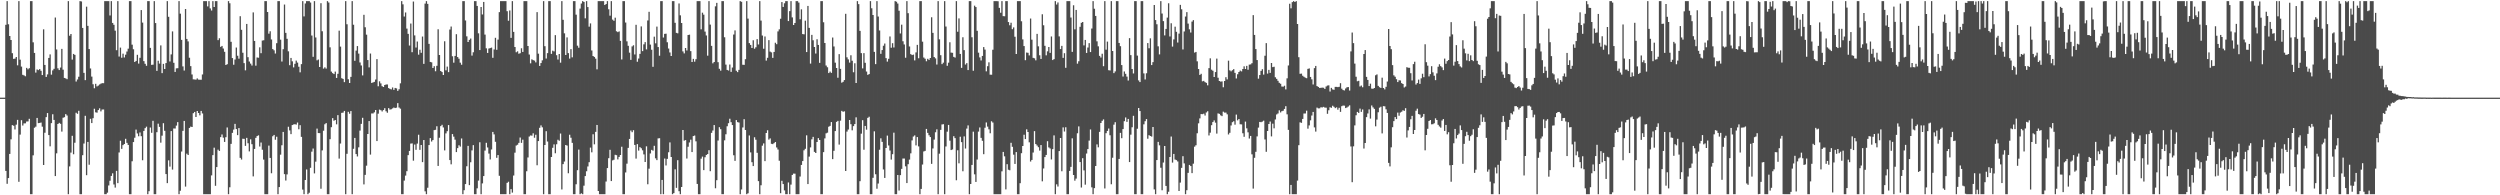 <svg xmlns="http://www.w3.org/2000/svg" width="1920" height="150"><path d="M0 75.000h1v1.000H0zM1 75.000h1v1.000H1zM2 75.000h1v1.000H2zM3 75.000h1v1.000H3zM4 19.027h1v112.271H4zM5 0.863h1v140.317H5zM6 18.650h1v118.084H6zM7 27.633h1v90.589H7zM8 30.744h1v76.259H8zM9 40.845h1v55.273H9zM10 45.199h1v51.341H10zM11 45.003h1v54.434H11zM12 43.773h1v51.953H12zM13 50.166h1v41.900H13zM14 0.863h1v138.746H14zM15 45.839h1v57.525H15zM16 51.159h1v41.157H16zM17 57.424h1v38.981H17zM18 57.926h1v36.830H18zM19 58.590h1v36.112H19zM20 52.114h1v41.234H20zM21 53.266h1v39.994H21zM22 52.400h1v38.825H22zM23 0.863h1v148.275H23zM24 0.863h1v148.275H24zM25 32.518h1v86.762H25zM26 40.676h1v57.421H26zM27 55.739h1v41.528H27zM28 53.361h1v37.200H28zM29 53.839h1v40.752H29zM30 53.042h1v41.350H30zM31 54.369h1v39.724H31zM32 57.674h1v39.582H32zM33 22.520h1v104.179H33zM34 49.873h1v52.074H34zM35 59.071h1v30.910H35zM36 57.119h1v29.723H36zM37 44.478h1v59.264H37zM38 41.783h1v70.579H38zM39 57.367h1v37.215H39zM40 54.068h1v33.709H40zM41 52.816h1v39.299H41zM42 13.486h1v121.738H42zM43 38.000h1v79.752H43zM44 52.462h1v42.774H44zM45 53.796h1v40.544H45zM46 51.857h1v43.232H46zM47 37.537h1v63.526H47zM48 53.517h1v36.909H48zM49 59.828h1v30.171H49zM50 60.203h1v27.451H50zM51 60.821h1v27.887H51zM52 0.863h1v148.275H52zM53 27.463h1v100.314H53zM54 26.137h1v91.063H54zM55 45.757h1v58.529H55zM56 41.402h1v77.049H56zM57 42.161h1v67.453H57zM58 62.626h1v23.967H58zM59 61.030h1v26.376H59zM60 58.957h1v26.126H60zM61 0.863h1v148.275H61zM62 1.144h1v147.987H62zM63 21.439h1v97.764H63zM64 55.979h1v54.275H64zM65 61.530h1v27.399H65zM66 5.144h1v129.406H66zM67 19.873h1v89.144H67zM68 37.671h1v88.855H68zM69 52.584h1v38.649H69zM70 58.834h1v35.660H70zM71 64.698h1v26.089H71zM72 67.796h1v15.724H72zM73 64.336h1v21.928H73zM74 66.357h1v20.178H74zM75 65.725h1v18.800H75zM76 64.893h1v18.295H76zM77 64.272h1v21.273H77zM78 63.866h1v20.256H78zM79 63.908h1v20.155H79zM80 0.863h1v148.275H80zM81 0.863h1v148.275H81zM82 0.863h1v147.095H82zM83 0.863h1v141.552H83zM84 11.856h1v126.972H84zM85 0.863h1v134.271H85zM86 17.619h1v115.485H86zM87 19.045h1v122.609H87zM88 23.549h1v120.525H88zM89 38.530h1v92.690H89zM90 0.863h1v139.776H90zM91 43.414h1v73.694H91zM92 36.547h1v71.533H92zM93 44.353h1v70.001H93zM94 41.214h1v70.242H94zM95 44.139h1v66.453H95zM96 42.002h1v64.575H96zM97 39.553h1v70.171H97zM98 37.375h1v73.912H98zM99 0.863h1v148.275H99zM100 0.863h1v148.275H100zM101 34.311h1v89.523H101zM102 37.820h1v71.283H102zM103 47.639h1v58.157H103zM104 46.808h1v52.700H104zM105 42.081h1v60.420H105zM106 48.845h1v55.816H106zM107 44.399h1v57.337H107zM108 7.729h1v96.893H108zM109 17.335h1v105.737H109zM110 46.925h1v53.654H110zM111 49.004h1v49.382H111zM112 50.532h1v46.751H112zM113 0.863h1v148.275H113zM114 0.863h1v145.996H114zM115 36.782h1v61.175H115zM116 49.827h1v52.151H116zM117 49.679h1v43.076H117zM118 0.863h1v148.275H118zM119 17.714h1v131.424H119zM120 54.446h1v47.096H120zM121 46.628h1v48.324H121zM122 48.851h1v48.562H122zM123 34.850h1v74.728H123zM124 56.165h1v48.027H124zM125 49.038h1v45.578H125zM126 52.984h1v47.491H126zM127 48.447h1v85.213H127zM128 0.863h1v139.798H128zM129 12.924h1v110.236H129zM130 47.194h1v80.745H130zM131 41.788h1v58.897H131zM132 24.114h1v106.125H132zM133 48.238h1v50.410H133zM134 55.248h1v43.444H134zM135 52.487h1v43.978H135zM136 52.374h1v41.436H136zM137 0.863h1v148.275H137zM138 10.515h1v135.955H138zM139 30.600h1v85.772H139zM140 51.007h1v49.522H140zM141 54.167h1v38.710H141zM142 6.911h1v136.396H142zM143 29.916h1v88.119H143zM144 31.813h1v87.236H144zM145 44.326h1v53.936H145zM146 50.795h1v46.412H146zM147 57.168h1v40.353H147zM148 60.914h1v26.010H148zM149 61.005h1v24.978H149zM150 61.192h1v28.685H150zM151 60.186h1v25.064H151zM152 61.129h1v25.669H152zM153 61.235h1v27.336H153zM154 61.245h1v23.934H154zM155 57.212h1v29.916H155zM156 0.863h1v148.275H156zM157 0.863h1v148.275H157zM158 0.863h1v148.275H158zM159 4.910h1v144.227H159zM160 0.863h1v148.275H160zM161 6.471h1v142.666H161zM162 8.089h1v126.613H162zM163 0.863h1v118.295H163zM164 5.389h1v108.041H164zM165 0.863h1v141.834H165zM166 0.863h1v127.452H166zM167 30.804h1v84.122H167zM168 29.405h1v86.514H168zM169 35.988h1v69.345H169zM170 35.258h1v68.003H170zM171 37.253h1v68.460H171zM172 39.786h1v69.244H172zM173 49.915h1v55.462H173zM174 49.316h1v48.555H174zM175 0.863h1v148.275H175zM176 2.498h1v141.343H176zM177 32.122h1v78.356H177zM178 44.614h1v57.432H178zM179 49.692h1v49.840H179zM180 45.696h1v49.443H180zM181 36.526h1v62.574H181zM182 42.828h1v60.938H182zM183 45.067h1v53.265H183zM184 12.423h1v108.796H184zM185 22.906h1v99.622H185zM186 40.477h1v66.059H186zM187 48.499h1v58.155H187zM188 53.997h1v58.052H188zM189 18.397h1v87.495H189zM190 43.951h1v66.059H190zM191 47.253h1v69.008H191zM192 48.823h1v58.177H192zM193 50.350h1v60.380H193zM194 9.508h1v125.989H194zM195 31.439h1v82.919H195zM196 50.409h1v55.479H196zM197 44.124h1v60.392H197zM198 44.353h1v59.579H198zM199 36.332h1v76.230H199zM200 40.881h1v68.610H200zM201 31.113h1v83.866H201zM202 30.926h1v91.628H202zM203 0.863h1v148.275H203zM204 0.863h1v148.275H204zM205 9.206h1v139.931H205zM206 25.848h1v85.956H206zM207 24.034h1v97.283H207zM208 30.331h1v102.727H208zM209 37.702h1v66.966H209zM210 38.655h1v64.956H210zM211 41.132h1v66.179H211zM212 33.202h1v71.820H212zM213 0.863h1v148.275H213zM214 0.863h1v142.785H214zM215 30.455h1v88.307H215zM216 47.268h1v64.312H216zM217 37.761h1v63.575H217zM218 3.466h1v130.260H218zM219 25.224h1v113.422H219zM220 29.784h1v104.143H220zM221 39.419h1v57.914H221zM222 50.068h1v50.093H222zM223 44.513h1v58.519H223zM224 47.092h1v48.944H224zM225 51.747h1v43.866H225zM226 48.988h1v46.398H226zM227 46.527h1v49.153H227zM228 48.096h1v46.023H228zM229 51.265h1v48.033H229zM230 55.556h1v40.579H230zM231 49.248h1v55.885H231zM232 0.863h1v144.757H232zM233 12.610h1v136.528H233zM234 2.683h1v135.567H234zM235 0.863h1v129.289H235zM236 0.863h1v148.275H236zM237 0.863h1v147.157H237zM238 1.969h1v126.926H238zM239 27.282h1v89.220H239zM240 43.613h1v70.447H240zM241 0.863h1v132.315H241zM242 28.769h1v95.368H242zM243 46.315h1v52.458H243zM244 45.695h1v56.487H244zM245 51.473h1v50.756H245zM246 2.443h1v142.507H246zM247 23.995h1v91.499H247zM248 52.706h1v47.709H248zM249 51.701h1v43.711H249zM250 52.706h1v41.834H250zM251 0.863h1v148.275H251zM252 1.920h1v147.217H252zM253 36.365h1v70.554H253zM254 54.986h1v42.694H254zM255 56.174h1v34.545H255zM256 56.899h1v35.802H256zM257 54.999h1v37.142H257zM258 59.829h1v35.674H258zM259 56.690h1v31.717H259zM260 23.538h1v98.260H260zM261 35.788h1v74.425H261zM262 60.074h1v26.608H262zM263 60.619h1v25.846H263zM264 63.082h1v22.119H264zM265 0.863h1v148.275H265zM266 18.636h1v99.472H266zM267 60.853h1v24.986H267zM268 63.722h1v23.613H268zM269 59.018h1v26.262H269zM270 0.863h1v148.275H270zM271 18.972h1v95.298H271zM272 46.703h1v59.254H272zM273 38.842h1v79.476H273zM274 35.354h1v84.792H274zM275 41.183h1v71.985H275zM276 47.952h1v52.352H276zM277 50.295h1v44.820H277zM278 57.901h1v32.592H278zM279 11.351h1v130.247H279zM280 20.958h1v113.322H280zM281 26.619h1v100.592H281zM282 46.137h1v56.797H282zM283 51.745h1v41.254H283zM284 41.110h1v77.640H284zM285 63.683h1v23.450H285zM286 63.266h1v23.878H286zM287 62.856h1v23.423H287zM288 61.076h1v23.397H288zM289 45.439h1v62.888H289zM290 66.260h1v21.017H290zM291 62.452h1v21.702H291zM292 64.043h1v20.609H292zM293 66.179h1v19.410H293zM294 66.838h1v17.674H294zM295 65.304h1v17.782H295zM296 64.892h1v20.584H296zM297 64.884h1v21.677H297zM298 67.640h1v15.425H298zM299 68.254h1v15.940H299zM300 68.661h1v15.270H300zM301 67.158h1v16.109H301zM302 69.000h1v13.598H302zM303 67.538h1v15.458H303zM304 67.914h1v14.787H304zM305 69.799h1v9.394H305zM306 68.563h1v13.998H306zM307 64.014h1v19.464H307zM308 0.863h1v148.275H308zM309 3.329h1v145.809H309zM310 12.715h1v125.968H310zM311 9.595h1v125.256H311zM312 21.990h1v109.513H312zM313 25.992h1v93.156H313zM314 34.981h1v80.913H314zM315 18.054h1v92.209H315zM316 40.111h1v70.034H316zM317 1.174h1v122.227H317zM318 27.171h1v83.846H318zM319 36.507h1v78.544H319zM320 31.878h1v78.421H320zM321 41.972h1v61.510H321zM322 38.210h1v76.864H322zM323 40.564h1v70.793H323zM324 28.082h1v96.441H324zM325 49.039h1v58.507H325zM326 2.787h1v144.166H326zM327 0.863h1v148.275H327zM328 2.976h1v141.189H328zM329 33.688h1v77.746H329zM330 47.561h1v58.502H330zM331 47.855h1v60.861H331zM332 52.235h1v55.323H332zM333 50.865h1v49.062H333zM334 54.722h1v44.941H334zM335 50.525h1v46.464H335zM336 22.496h1v104.931H336zM337 42.257h1v63.520H337zM338 54.552h1v42.328H338zM339 55.350h1v40.508H339zM340 57.610h1v40.280H340zM341 31.704h1v83.811H341zM342 54.015h1v48.424H342zM343 51.132h1v49.639H343zM344 55.384h1v40.669H344zM345 22.656h1v100.270H345zM346 20.355h1v105.861H346zM347 43.207h1v59.779H347zM348 48.130h1v56.806H348zM349 42.967h1v64.282H349zM350 26.290h1v90.523H350zM351 43.835h1v69.929H351zM352 45.115h1v66.475H352zM353 48.138h1v64.468H353zM354 49.699h1v56.633H354zM355 0.863h1v148.275H355zM356 0.863h1v145.214H356zM357 15.707h1v125.672H357zM358 27.898h1v99.803H358zM359 32.251h1v79.776H359zM360 30.602h1v111.596H360zM361 29.605h1v95.028H361zM362 42.691h1v72.816H362zM363 40.138h1v71.350H363zM364 0.863h1v148.275H364zM365 0.863h1v148.275H365zM366 4.553h1v140.080H366zM367 25.608h1v113.118H367zM368 38.469h1v70.803H368zM369 5.352h1v143.785H369zM370 11.090h1v129.756H370zM371 1.505h1v133.710H371zM372 26.567h1v89.086H372zM373 37.106h1v72.585H373zM374 40.661h1v72.570H374zM375 37.298h1v80.681H375zM376 36.931h1v85.561H376zM377 36.573h1v78.215H377zM378 44.388h1v56.939H378zM379 37.983h1v65.236H379zM380 29.017h1v79.887H380zM381 38.266h1v82.945H381zM382 30.419h1v88.693H382zM383 9.326h1v125.686H383zM384 0.863h1v148.275H384zM385 0.863h1v148.275H385zM386 0.863h1v148.275H386zM387 0.863h1v148.275H387zM388 0.863h1v148.275H388zM389 8.608h1v131.812H389zM390 15.949h1v123.631H390zM391 8.040h1v141.097H391zM392 29.080h1v116.184H392zM393 0.863h1v147.064H393zM394 24.477h1v110.322H394zM395 36.077h1v81.169H395zM396 40.132h1v71.632H396zM397 39.425h1v71.738H397zM398 41.267h1v68.461H398zM399 40.846h1v64.787H399zM400 37.070h1v72.635H400zM401 39.895h1v67.378H401zM402 0.863h1v148.275H402zM403 0.863h1v148.275H403zM404 0.863h1v130.674H404zM405 35.335h1v85.582H405zM406 41.859h1v63.020H406zM407 48.618h1v55.400H407zM408 45.582h1v58.612H408zM409 46.161h1v56.218H409zM410 46.530h1v59.258H410zM411 47.897h1v55.567H411zM412 9.340h1v117.609H412zM413 41.230h1v67.108H413zM414 50.632h1v47.516H414zM415 48.444h1v47.880H415zM416 46.359h1v51.433H416zM417 0.863h1v148.275H417zM418 35.495h1v75.882H418zM419 44.980h1v55.791H419zM420 40.797h1v67.927H420zM421 0.863h1v148.275H421zM422 0.863h1v148.275H422zM423 41.366h1v79.190H423zM424 38.894h1v74.619H424zM425 39.493h1v71.402H425zM426 27.002h1v90.713H426zM427 42.407h1v68.384H427zM428 45.712h1v61.617H428zM429 41.482h1v66.617H429zM430 48.145h1v54.423H430zM431 0.863h1v144.636H431zM432 15.230h1v110.836H432zM433 25.607h1v98.431H433zM434 42.222h1v69.125H434zM435 28.742h1v83.065H435zM436 40.791h1v92.270H436zM437 45.003h1v58.452H437zM438 37.733h1v68.047H438zM439 44.041h1v65.670H439zM440 0.863h1v148.275H440zM441 0.863h1v148.275H441zM442 11.266h1v130.263H442zM443 35.076h1v95.649H443zM444 36.663h1v78.249H444zM445 6.599h1v142.539H445zM446 2.721h1v145.771H446zM447 0.863h1v148.275H447zM448 1.503h1v141.093H448zM449 14.100h1v121.105H449zM450 0.863h1v130.650H450zM451 5.450h1v122.396H451zM452 20.471h1v104.096H452zM453 17.954h1v95.395H453zM454 38.772h1v78.207H454zM455 43.016h1v60.118H455zM456 43.732h1v67.141H456zM457 45.059h1v56.225H457zM458 53.234h1v42.740H458zM459 0.863h1v145.820H459zM460 0.863h1v148.275H460zM461 0.863h1v148.275H461zM462 0.863h1v148.275H462zM463 0.863h1v148.275H463zM464 3.828h1v145.310H464zM465 3.071h1v136.344H465zM466 0.863h1v128.206H466zM467 7.110h1v114.368H467zM468 12.033h1v103.007H468zM469 0.863h1v138.186H469zM470 15.071h1v108.103H470zM471 15.958h1v106.726H471zM472 13.555h1v105.350H472zM473 23.999h1v95.186H473zM474 24.693h1v97.709H474zM475 24.110h1v96.419H475zM476 31.408h1v87.621H476zM477 45.668h1v67.011H477zM478 0.863h1v148.275H478zM479 0.863h1v148.275H479zM480 17.312h1v115.162H480zM481 31.760h1v93.917H481zM482 35.197h1v78.350H482zM483 40.471h1v66.250H483zM484 45.953h1v54.282H484zM485 35.623h1v65.927H485zM486 34.763h1v65.216H486zM487 41.806h1v69.508H487zM488 19.040h1v102.757H488zM489 47.398h1v63.304H489zM490 44.939h1v70.746H490zM491 41.347h1v71.645H491zM492 20.295h1v93.586H492zM493 39.293h1v76.168H493zM494 34.071h1v84.510H494zM495 32.345h1v92.070H495zM496 37.942h1v74.434H496zM497 15.694h1v125.804H497zM498 9.052h1v120.510H498zM499 34.265h1v83.613H499zM500 38.181h1v76.918H500zM501 51.322h1v64.372H501zM502 28.136h1v83.820H502zM503 33.301h1v88.285H503zM504 20.411h1v102.569H504zM505 36.137h1v70.137H505zM506 42.803h1v63.322H506zM507 0.863h1v148.275H507zM508 0.863h1v137.309H508zM509 28.850h1v120.287H509zM510 26.033h1v95.706H510zM511 25.849h1v101.206H511zM512 32.482h1v89.515H512zM513 37.266h1v79.649H513zM514 40.307h1v69.040H514zM515 43.006h1v77.583H515zM516 0.863h1v148.275H516zM517 0.863h1v147.468H517zM518 17.514h1v112.543H518zM519 25.264h1v119.007H519zM520 25.574h1v97.447H520zM521 2.666h1v144.157H521zM522 11.788h1v137.349H522zM523 17.648h1v125.974H523zM524 39.449h1v60.408H524zM525 41.006h1v67.015H525zM526 36.840h1v70.706H526zM527 38.733h1v83.026H527zM528 26.905h1v85.775H528zM529 26.616h1v82.819H529zM530 39.268h1v67.988H530zM531 47.639h1v69.169H531zM532 45.235h1v59.254H532zM533 47.371h1v56.708H533zM534 45.464h1v63.067H534zM535 0.863h1v140.410H535zM536 0.863h1v148.275H536zM537 0.863h1v148.275H537zM538 22.537h1v99.335H538zM539 9.705h1v110.572H539zM540 11.282h1v119.384H540zM541 24.253h1v96.508H541zM542 27.251h1v91.745H542zM543 42.729h1v75.571H543zM544 0.863h1v114.480H544zM545 18.889h1v112.600H545zM546 35.210h1v66.828H546zM547 48.645h1v51.621H547zM548 47.638h1v48.429H548zM549 4.881h1v139.712H549zM550 2.179h1v136.194H550zM551 47.793h1v60.160H551zM552 52.843h1v44.829H552zM553 54.280h1v44.925H553zM554 0.863h1v148.275H554zM555 0.863h1v148.275H555zM556 28.596h1v79.164H556zM557 49.604h1v53.537H557zM558 53.703h1v43.276H558zM559 54.167h1v40.452H559zM560 49.582h1v41.596H560zM561 55.187h1v38.660H561zM562 51.845h1v44.189H562zM563 26.507h1v92.743H563zM564 23.344h1v100.193H564zM565 54.329h1v37.871H565zM566 55.396h1v38.401H566zM567 53.633h1v40.446H567zM568 0.863h1v148.275H568zM569 1.366h1v144.122H569zM570 49.718h1v48.199H570zM571 49.825h1v41.701H571zM572 45.455h1v54.406H572zM573 0.863h1v148.275H573zM574 14.267h1v134.152H574zM575 33.125h1v70.890H575zM576 34.491h1v82.550H576zM577 36.853h1v87.719H577zM578 30.929h1v96.594H578zM579 37.434h1v67.961H579zM580 36.293h1v71.024H580zM581 30.038h1v87.299H581zM582 34.156h1v104.970H582zM583 0.863h1v148.275H583zM584 15.802h1v126.497H584zM585 27.315h1v84.536H585zM586 37.444h1v72.693H586zM587 28.026h1v95.744H587zM588 46.537h1v55.617H588zM589 44.382h1v55.672H589zM590 30.838h1v76.375H590zM591 39.608h1v66.683H591zM592 40.258h1v70.186H592zM593 44.461h1v66.213H593zM594 39.899h1v70.018H594zM595 32.812h1v76.244H595zM596 33.935h1v79.343H596zM597 24.133h1v90.730H597zM598 22.529h1v100.928H598zM599 14.395h1v133.986H599zM600 1.581h1v137.265H600zM601 5.327h1v136.024H601zM602 2.527h1v143.676H602zM603 0.863h1v148.275H603zM604 0.863h1v148.275H604zM605 16.177h1v123.951H605zM606 8.565h1v140.572H606zM607 0.863h1v140.907H607zM608 13.355h1v120.974H608zM609 19.223h1v114.114H609zM610 17.657h1v115.700H610zM611 0.863h1v148.275H611zM612 0.863h1v148.275H612zM613 2.008h1v147.129H613zM614 14.782h1v120.797H614zM615 7.182h1v119.476H615zM616 26.155h1v97.553H616zM617 26.348h1v89.092H617zM618 15.869h1v98.422H618zM619 39.975h1v63.980H619zM620 4.582h1v136.763H620zM621 21.421h1v98.852H621zM622 48.844h1v64.335H622zM623 26.798h1v80.185H623zM624 30.939h1v74.188H624zM625 36.119h1v80.536H625zM626 41.126h1v76.388H626zM627 30.141h1v78.904H627zM628 34.522h1v71.547H628zM629 48.304h1v59.235H629zM630 0.863h1v148.275H630zM631 0.863h1v148.275H631zM632 17.101h1v99.738H632zM633 33.012h1v73.281H633zM634 50.332h1v52.087H634zM635 51.681h1v50.198H635zM636 56.140h1v41.188H636zM637 54.988h1v41.688H637zM638 55.974h1v37.797H638zM639 28.842h1v93.356H639zM640 35.694h1v80.132H640zM641 48.108h1v52.572H641zM642 52.213h1v41.389H642zM643 59.707h1v33.099H643zM644 41.575h1v69.470H644zM645 52.892h1v39.758H645zM646 63.504h1v21.634H646zM647 62.829h1v23.047H647zM648 61.472h1v24.007H648zM649 10.581h1v120.742H649zM650 44.038h1v57.014H650zM651 45.615h1v53.880H651zM652 48.089h1v44.075H652zM653 42.460h1v52.940H653zM654 46.651h1v53.428H654zM655 55.492h1v41.371H655zM656 48.582h1v46.713H656zM657 63.758h1v26.351H657zM658 0.863h1v148.275H658zM659 3.167h1v145.970H659zM660 23.696h1v115.477H660zM661 40.827h1v61.846H661zM662 52.511h1v39.814H662zM663 40.808h1v74.195H663zM664 48.222h1v48.507H664zM665 54.947h1v44.631H665zM666 57.505h1v33.028H666zM667 56.894h1v32.742H667zM668 0.863h1v148.275H668zM669 6.364h1v142.773H669zM670 11.544h1v125.016H670zM671 39.816h1v61.071H671zM672 49.238h1v84.611H672zM673 0.863h1v144.102H673zM674 12.716h1v128.213H674zM675 23.386h1v91.633H675zM676 41.329h1v64.909H676zM677 38.444h1v70.498H677zM678 35.113h1v95.034H678zM679 33.451h1v103.178H679zM680 44.643h1v69.040H680zM681 47.293h1v56.853H681zM682 45.152h1v66.585H682zM683 27.980h1v87.640H683zM684 36.651h1v85.910H684zM685 33.161h1v85.248H685zM686 36.444h1v65.453H686zM687 0.863h1v148.275H687zM688 1.322h1v147.816H688zM689 2.736h1v131.644H689zM690 8.249h1v138.063H690zM691 25.719h1v108.787H691zM692 18.960h1v110.705H692zM693 31.704h1v90.070H693zM694 34.174h1v87.595H694zM695 44.354h1v83.366H695zM696 0.863h1v139.747H696zM697 10.148h1v115.933H697zM698 35.661h1v86.927H698zM699 41.553h1v76.201H699zM700 42.300h1v65.518H700zM701 41.921h1v62.948H701zM702 46.378h1v57.624H702zM703 40.224h1v71.467H703zM704 34.446h1v70.839H704zM705 44.724h1v67.732H705zM706 0.863h1v148.275H706zM707 0.863h1v144.212H707zM708 31.980h1v94.392H708zM709 44.182h1v72.153H709zM710 45.109h1v70.760H710zM711 47.056h1v51.976H711zM712 45.182h1v56.869H712zM713 45.962h1v57.913H713zM714 44.520h1v60.772H714zM715 13.258h1v112.573H715zM716 25.261h1v88.756H716zM717 43.835h1v63.400H717zM718 44.874h1v56.700H718zM719 49.573h1v49.763H719zM720 0.863h1v148.275H720zM721 30.193h1v87.844H721zM722 42.373h1v57.359H722zM723 49.236h1v46.340H723zM724 48.114h1v47.253H724zM725 0.863h1v148.275H725zM726 20.397h1v92.102H726zM727 50.525h1v50.571H727zM728 48.149h1v47.805H728zM729 32.435h1v75.590H729zM730 40.418h1v74.835H730zM731 40.568h1v74.205H731zM732 43.649h1v60.931H732zM733 44.233h1v61.864H733zM734 0.863h1v137.596H734zM735 24.395h1v90.997H735zM736 14.135h1v111.295H736zM737 41.424h1v63.570H737zM738 52.102h1v57.078H738zM739 28.614h1v102.910H739zM740 38.513h1v66.220H740zM741 49.586h1v64.484H741zM742 48.507h1v50.259H742zM743 53.796h1v42.503H743zM744 0.863h1v148.275H744zM745 0.863h1v140.466H745zM746 28.609h1v98.040H746zM747 54.335h1v46.765H747zM748 4.350h1v129.514H748zM749 5.419h1v134.301H749zM750 23.648h1v98.893H750zM751 40.425h1v60.638H751zM752 44.099h1v53.793H752zM753 46.425h1v59.448H753zM754 42.948h1v65.165H754zM755 36.122h1v82.314H755zM756 38.077h1v60.023H756zM757 54.771h1v39.273H757zM758 50.831h1v46.410H758zM759 47.874h1v51.452H759zM760 57.332h1v44.991H760zM761 57.385h1v35.731H761zM762 38.193h1v55.886H762zM763 0.863h1v148.275H763zM764 0.863h1v148.275H764zM765 0.863h1v148.275H765zM766 0.984h1v148.153H766zM767 6.041h1v143.096H767zM768 9.771h1v139.367H768zM769 0.863h1v130.721H769zM770 12.368h1v104.330H770zM771 12.496h1v107.550H771zM772 0.863h1v144.600H772zM773 0.863h1v125.262H773zM774 16.935h1v113.444H774zM775 19.422h1v111.360H775zM776 17.459h1v92.198H776zM777 22.402h1v90.324H777zM778 21.046h1v97.720H778zM779 28.190h1v97.715H779zM780 41.485h1v75.303H780zM781 0.862h1v148.275H781zM782 0.863h1v148.275H782zM783 0.863h1v139.832H783zM784 16.311h1v101.364H784zM785 30.271h1v81.846H785zM786 35.388h1v68.083H786zM787 46.258h1v60.550H787zM788 40.348h1v58.968H788zM789 40.572h1v60.797H789zM790 42.559h1v66.778H790zM791 14.255h1v109.787H791zM792 30.458h1v92.373H792zM793 44.464h1v72.679H793zM794 44.803h1v55.888H794zM795 46.333h1v64.292H795zM796 26.004h1v85.760H796zM797 35.597h1v77.464H797zM798 42.461h1v73.208H798zM799 45.261h1v66.164H799zM800 10.935h1v128.311H800zM801 19.382h1v110.019H801zM802 35.168h1v85.461H802zM803 42.494h1v76.500H803zM804 39.413h1v69.040H804zM805 36.096h1v77.098H805zM806 40.597h1v73.407H806zM807 28.002h1v94.453H807zM808 46.154h1v68.390H808zM809 45.411h1v58.597H809zM810 0.863h1v148.275H810zM811 3.463h1v138.103H811zM812 1.877h1v141.361H812zM813 27.941h1v88.082H813zM814 37.682h1v68.300H814zM815 35.215h1v96.338H815zM816 44.451h1v53.367H816zM817 40.859h1v60.139H817zM818 52.053h1v45.699H818zM819 0.863h1v148.275H819zM820 0.863h1v148.275H820zM821 0.863h1v130.433H821zM822 13.457h1v114.690H822zM823 39.816h1v66.437H823zM824 4.038h1v130.364H824zM825 22.544h1v116.192H825zM826 7.633h1v129.510H826zM827 48.891h1v53.457H827zM828 47.057h1v49.999H828zM829 20.604h1v103.864H829zM830 17.521h1v126.528H830zM831 16.879h1v104.638H831zM832 34.885h1v95.964H832zM833 30.664h1v111.176H833zM834 40.640h1v77.250H834zM835 36.504h1v77.974H835zM836 33.151h1v74.824H836zM837 39.980h1v59.436H837zM838 21.936h1v121.923H838zM839 0.863h1v148.275H839zM840 6.720h1v137.784H840zM841 12.214h1v115.298H841zM842 31.719h1v79.189H842zM843 35.588h1v77.557H843zM844 42.911h1v58.340H844zM845 44.196h1v50.279H845zM846 41.272h1v51.482H846zM847 50.853h1v40.843H847zM848 0.863h1v143.859H848zM849 38.145h1v64.145H849zM850 31.930h1v68.645H850zM851 53.924h1v44.784H851zM852 54.113h1v49.776H852zM853 0.863h1v140.631H853zM854 39.190h1v81.965H854zM855 56.179h1v39.589H855zM856 54.825h1v39.009H856zM857 0.863h1v148.275H857zM858 0.863h1v148.275H858zM859 32.994h1v89.044H859zM860 35.471h1v66.574H860zM861 49.952h1v56.172H861zM862 58.762h1v40.338H862zM863 54.861h1v38.238H863zM864 56.704h1v33.530H864zM865 58.815h1v34.795H865zM866 61.843h1v29.506H866zM867 29.307h1v95.145H867zM868 42.355h1v61.076H868zM869 52.998h1v44.745H869zM870 56.415h1v32.530H870zM871 0.863h1v148.275H871zM872 0.863h1v148.275H872zM873 42.724h1v56.142H873zM874 61.731h1v21.210H874zM875 63.025h1v22.291H875zM876 0.863h1v148.275H876zM877 0.863h1v148.275H877zM878 56.384h1v39.117H878zM879 61.042h1v32.063H879zM880 56.281h1v35.140H880zM881 33.085h1v73.474H881zM882 37.064h1v66.748H882zM883 29.439h1v75.014H883zM884 49.952h1v54.933H884zM885 47.722h1v49.790H885zM886 3.846h1v141.601H886zM887 15.414h1v133.723H887zM888 18.612h1v104.325H888zM889 35.590h1v73.340H889zM890 41.767h1v69.827H890zM891 0.863h1v127.967H891zM892 10.414h1v135.722H892zM893 16.254h1v108.585H893zM894 27.167h1v84.949H894zM895 22.234h1v120.584H895zM896 13.513h1v135.625H896zM897 2.524h1v144.728H897zM898 27.988h1v92.566H898zM899 17.882h1v86.979H899zM900 35.798h1v89.083H900zM901 30.250h1v87.987H901zM902 20.489h1v102.052H902zM903 24.403h1v98.575H903zM904 32.670h1v91.330H904zM905 25.798h1v120.910H905zM906 3.735h1v136.515H906zM907 7.140h1v121.766H907zM908 37.969h1v82.012H908zM909 24.177h1v101.301H909zM910 12.695h1v136.442H910zM911 9.340h1v136.731H911zM912 18.109h1v114.668H912zM913 22.526h1v104.159H913zM914 24.974h1v102.585H914zM915 16.614h1v116.372H915zM916 15.476h1v110.201H916zM917 40.408h1v72.243H917zM918 39.880h1v71.667H918zM919 47.110h1v55.260H919zM920 52.982h1v41.734H920zM921 57.555h1v33.396H921zM922 56.673h1v30.913H922zM923 62.441h1v25.258H923zM924 62.116h1v25.201H924zM925 63.061h1v25.680H925zM926 63.658h1v22.695H926zM927 65.517h1v19.912H927zM928 52.304h1v51.721H928zM929 44.813h1v57.096H929zM930 53.529h1v42.611H930zM931 54.318h1v39.418H931zM932 59.132h1v33.333H932zM933 55.354h1v38.857H933zM934 45.008h1v57.611H934zM935 59.699h1v27.385H935zM936 62.190h1v25.272H936zM937 62.665h1v25.902H937zM938 62.527h1v26.671H938zM939 67.021h1v18.729H939zM940 62.223h1v24.248H940zM941 59.264h1v27.209H941zM942 60.977h1v26.839H942zM943 46.613h1v56.654H943zM944 54.014h1v47.971H944zM945 54.771h1v41.568H945zM946 53.905h1v39.949H946zM947 53.072h1v40.058H947zM948 55.952h1v39.816H948zM949 60.276h1v27.749H949zM950 57.020h1v35.411H950zM951 55.279h1v36.101H951zM952 54.246h1v41.207H952zM953 54.834h1v40.717H953zM954 52.990h1v49.380H954zM955 50.954h1v54.111H955zM956 53.017h1v40.396H956zM957 50.587h1v47.995H957zM958 53.538h1v48.115H958zM959 49.595h1v56.795H959zM960 49.450h1v54.937H960zM961 48.539h1v69.991H961zM962 11.632h1v133.230H962zM963 26.822h1v94.376H963zM964 37.687h1v78.887H964zM965 46.112h1v58.657H965zM966 60.431h1v37.555H966zM967 57.639h1v36.013H967zM968 54.405h1v39.467H968zM969 53.121h1v40.251H969zM970 57.289h1v35.408H970zM971 42.788h1v64.326H971zM972 33.105h1v83.463H972zM973 56.520h1v44.100H973zM974 53.642h1v41.614H974zM975 55.944h1v37.401H975zM976 48.396h1v56.356H976zM977 51.567h1v43.398H977zM978 51.240h1v47.316H978zM979 59.358h1v32.406H979zM980 60.564h1v27.365H980zM981 62.080h1v25.057H981zM982 63.583h1v21.156H982zM983 64.285h1v22.071H983zM984 66.471h1v18.926H984zM985 66.549h1v18.471H985zM986 65.834h1v17.847H986zM987 68.634h1v12.930H987zM988 60.165h1v27.648H988zM989 50.301h1v49.448H989zM990 2.885h1v146.252H990zM991 6.377h1v135.665H991zM992 1.626h1v147.512H992zM993 0.863h1v148.275H993zM994 1.532h1v147.606H994zM995 0.863h1v148.275H995zM996 18.422h1v120.274H996zM997 43.915h1v67.600H997zM998 56.682h1v37.271H998zM999 56.545h1v37.792H999zM1000 58.160h1v33.175H1000zM1001 59.000h1v28.174H1001zM1002 59.631h1v27.488H1002zM1003 60.075h1v24.916H1003zM1004 52.895h1v45.915H1004zM1005 52.525h1v43.768H1005zM1006 59.080h1v33.317H1006zM1007 60.912h1v27.796H1007zM1008 64.894h1v21.077H1008zM1009 52.346h1v45.480H1009zM1010 50.612h1v50.476H1010zM1011 66.103h1v16.536H1011zM1012 66.787h1v16.440H1012zM1013 67.537h1v15.654H1013zM1014 67.450h1v14.907H1014zM1015 67.295h1v15.247H1015zM1016 67.377h1v14.718H1016zM1017 68.312h1v14.326H1017zM1018 66.411h1v16.263H1018zM1019 65.714h1v21.666H1019zM1020 65.560h1v19.135H1020zM1021 70.277h1v12.110H1021zM1022 67.499h1v15.316H1022zM1023 68.683h1v12.527H1023zM1024 68.976h1v13.050H1024zM1025 66.693h1v16.366H1025zM1026 66.720h1v15.705H1026zM1027 66.906h1v17.342H1027zM1028 66.657h1v16.110H1028zM1029 63.902h1v22.001H1029zM1030 68.102h1v13.438H1030zM1031 69.182h1v11.876H1031zM1032 69.487h1v11.653H1032zM1033 67.919h1v15.059H1033zM1034 66.995h1v15.557H1034zM1035 66.842h1v14.998H1035zM1036 69.543h1v11.332H1036zM1037 39.474h1v73.030H1037zM1038 25.008h1v114.922H1038zM1039 33.107h1v79.270H1039zM1040 48.824h1v47.474H1040zM1041 58.930h1v29.593H1041zM1042 62.404h1v23.536H1042zM1043 62.037h1v24.692H1043zM1044 66.412h1v17.013H1044zM1045 65.663h1v20.248H1045zM1046 67.038h1v17.039H1046zM1047 41.466h1v72.582H1047zM1048 38.449h1v71.398H1048zM1049 59.041h1v30.906H1049zM1050 61.386h1v25.777H1050zM1051 66.084h1v17.955H1051zM1052 64.243h1v26.853H1052zM1053 68.055h1v12.967H1053zM1054 68.190h1v14.285H1054zM1055 67.581h1v16.017H1055zM1056 57.801h1v39.238H1056zM1057 57.122h1v34.740H1057zM1058 65.961h1v20.258H1058zM1059 66.986h1v15.709H1059zM1060 67.557h1v14.423H1060zM1061 59.662h1v42.765H1061zM1062 67.597h1v13.891H1062zM1063 68.648h1v13.037H1063zM1064 66.684h1v17.269H1064zM1065 62.618h1v24.096H1065zM1066 22.289h1v102.800H1066zM1067 35.339h1v92.473H1067zM1068 37.765h1v75.411H1068zM1069 50.046h1v47.668H1069zM1070 57.851h1v35.194H1070zM1071 58.919h1v30.984H1071zM1072 60.808h1v30.643H1072zM1073 63.028h1v23.459H1073zM1074 61.631h1v27.258H1074zM1075 61.792h1v24.654H1075zM1076 63.829h1v21.988H1076zM1077 64.491h1v20.175H1077zM1078 67.163h1v17.993H1078zM1079 66.478h1v16.618H1079zM1080 51.584h1v54.066H1080zM1081 52.011h1v48.121H1081zM1082 52.068h1v45.401H1082zM1083 56.235h1v35.345H1083zM1084 61.791h1v27.218H1084zM1085 49.248h1v53.641H1085zM1086 47.399h1v52.419H1086zM1087 64.913h1v20.143H1087zM1088 63.790h1v19.645H1088zM1089 61.142h1v26.472H1089zM1090 64.387h1v23.640H1090zM1091 60.172h1v30.399H1091zM1092 56.631h1v33.032H1092zM1093 59.270h1v28.217H1093zM1094 34.021h1v81.449H1094zM1095 47.759h1v55.928H1095zM1096 50.412h1v48.515H1096zM1097 58.669h1v34.258H1097zM1098 56.953h1v35.199H1098zM1099 50.836h1v44.643H1099zM1100 55.552h1v39.843H1100zM1101 58.183h1v36.475H1101zM1102 61.537h1v29.367H1102zM1103 56.347h1v35.821H1103zM1104 51.255h1v44.567H1104zM1105 49.336h1v47.765H1105zM1106 50.800h1v47.251H1106zM1107 51.743h1v40.807H1107zM1108 53.850h1v37.570H1108zM1109 45.004h1v55.571H1109zM1110 48.964h1v46.966H1110zM1111 46.965h1v56.205H1111zM1112 46.083h1v55.455H1112zM1113 28.045h1v98.894H1113zM1114 17.015h1v122.576H1114zM1115 26.406h1v100.331H1115zM1116 50.378h1v59.663H1116zM1117 47.389h1v51.628H1117zM1118 34.654h1v71.667H1118zM1119 46.900h1v56.827H1119zM1120 49.215h1v53.384H1120zM1121 50.990h1v45.327H1121zM1122 51.792h1v48.119H1122zM1123 30.908h1v94.882H1123zM1124 37.397h1v73.077H1124zM1125 40.957h1v63.645H1125zM1126 46.391h1v54.851H1126zM1127 41.344h1v62.399H1127zM1128 46.962h1v61.119H1128zM1129 42.507h1v62.119H1129zM1130 46.072h1v57.425H1130zM1131 46.973h1v52.315H1131zM1132 16.293h1v116.472H1132zM1133 20.163h1v110.130H1133zM1134 46.698h1v58.581H1134zM1135 49.364h1v48.762H1135zM1136 49.953h1v46.276H1136zM1137 63.628h1v24.217H1137zM1138 53.667h1v39.933H1138zM1139 59.853h1v30.242H1139zM1140 58.387h1v35.201H1140zM1141 43.477h1v62.393H1141zM1142 14.372h1v117.480H1142zM1143 13.039h1v117.135H1143zM1144 6.376h1v133.122H1144zM1145 0.863h1v148.275H1145zM1146 0.863h1v148.275H1146zM1147 0.863h1v139.913H1147zM1148 13.962h1v114.635H1148zM1149 10.663h1v122.505H1149zM1150 39.539h1v87.049H1150zM1151 11.941h1v137.196H1151zM1152 12.128h1v111.349H1152zM1153 55.016h1v38.759H1153zM1154 57.291h1v31.742H1154zM1155 59.861h1v33.680H1155zM1156 47.510h1v60.054H1156zM1157 48.643h1v50.895H1157zM1158 56.808h1v40.687H1158zM1159 57.120h1v34.957H1159zM1160 62.879h1v24.023H1160zM1161 63.938h1v23.916H1161zM1162 64.692h1v20.896H1162zM1163 67.292h1v14.287H1163zM1164 67.685h1v13.761H1164zM1165 66.837h1v15.478H1165zM1166 66.082h1v18.048H1166zM1167 67.251h1v15.636H1167zM1168 69.534h1v12.310H1168zM1169 67.400h1v14.184H1169zM1170 10.714h1v124.065H1170zM1171 36.945h1v82.849H1171zM1172 59.995h1v30.626H1172zM1173 68.313h1v12.912H1173zM1174 68.454h1v12.641H1174zM1175 69.010h1v12.853H1175zM1176 65.534h1v19.009H1176zM1177 64.444h1v25.673H1177zM1178 59.783h1v28.257H1178zM1179 37.326h1v69.143H1179zM1180 0.863h1v148.275H1180zM1181 11.888h1v109.303H1181zM1182 33.283h1v83.645H1182zM1183 39.501h1v66.884H1183zM1184 46.226h1v58.590H1184zM1185 56.128h1v35.507H1185zM1186 51.186h1v47.196H1186zM1187 54.375h1v38.296H1187zM1188 59.719h1v31.844H1188zM1189 22.036h1v113.640H1189zM1190 32.420h1v98.242H1190zM1191 43.114h1v73.416H1191zM1192 56.270h1v40.199H1192zM1193 57.114h1v39.203H1193zM1194 61.163h1v28.772H1194zM1195 63.388h1v23.470H1195zM1196 60.209h1v25.801H1196zM1197 64.750h1v21.239H1197zM1198 61.471h1v25.575H1198zM1199 62.703h1v30.165H1199zM1200 58.542h1v32.154H1200zM1201 56.404h1v34.152H1201zM1202 58.913h1v34.358H1202zM1203 40.654h1v79.203H1203zM1204 49.941h1v43.908H1204zM1205 46.307h1v51.464H1205zM1206 52.895h1v44.765H1206zM1207 50.535h1v60.341H1207zM1208 34.110h1v94.280H1208zM1209 36.695h1v72.111H1209zM1210 31.552h1v87.760H1210zM1211 25.237h1v91.048H1211zM1212 17.448h1v103.282H1212zM1213 9.470h1v115.057H1213zM1214 19.232h1v110.052H1214zM1215 25.937h1v94.070H1215zM1216 18.008h1v112.008H1216zM1217 10.590h1v134.049H1217zM1218 0.863h1v148.275H1218zM1219 3.263h1v145.874H1219zM1220 6.012h1v143.125H1220zM1221 6.085h1v137.710H1221zM1222 16.883h1v116.167H1222zM1223 33.422h1v92.909H1223zM1224 21.915h1v109.533H1224zM1225 25.243h1v94.599H1225zM1226 24.949h1v86.265H1226zM1227 10.710h1v138.427H1227zM1228 32.840h1v93.098H1228zM1229 35.829h1v80.295H1229zM1230 27.873h1v96.812H1230zM1231 38.182h1v79.196H1231zM1232 34.288h1v89.383H1232zM1233 34.978h1v102.426H1233zM1234 20.749h1v99.662H1234zM1235 41.735h1v79.135H1235zM1236 0.863h1v148.275H1236zM1237 0.863h1v148.275H1237zM1238 1.994h1v145.720H1238zM1239 35.381h1v77.574H1239zM1240 46.895h1v55.125H1240zM1241 46.992h1v53.011H1241zM1242 54.370h1v47.071H1242zM1243 52.682h1v45.521H1243zM1244 55.680h1v42.090H1244zM1245 57.284h1v36.030H1245zM1246 18.794h1v104.275H1246zM1247 44.970h1v61.099H1247zM1248 53.451h1v40.548H1248zM1249 53.443h1v38.739H1249zM1250 54.562h1v37.268H1250zM1251 45.357h1v72.208H1251zM1252 59.043h1v31.096H1252zM1253 55.643h1v33.853H1253zM1254 58.534h1v32.933H1254zM1255 17.509h1v128.937H1255zM1256 31.322h1v91.669H1256zM1257 51.008h1v40.045H1257zM1258 56.780h1v33.472H1258zM1259 55.953h1v33.540H1259zM1260 42.602h1v64.829H1260zM1261 47.788h1v54.499H1261zM1262 46.262h1v58.943H1262zM1263 48.509h1v47.068H1263zM1264 54.976h1v40.340H1264zM1265 0.863h1v148.275H1265zM1266 22.160h1v107.271H1266zM1267 29.790h1v84.959H1267zM1268 39.217h1v66.372H1268zM1269 47.018h1v53.952H1269zM1270 32.751h1v80.679H1270zM1271 45.749h1v54.203H1271zM1272 45.489h1v51.956H1272zM1273 43.570h1v51.174H1273zM1274 0.863h1v148.275H1274zM1275 0.863h1v148.275H1275zM1276 18.323h1v111.552H1276zM1277 18.193h1v97.716H1277zM1278 40.605h1v60.709H1278zM1279 3.088h1v139.516H1279zM1280 12.898h1v119.402H1280zM1281 16.909h1v127.762H1281zM1282 40.519h1v61.001H1282zM1283 47.573h1v58.041H1283zM1284 45.897h1v59.974H1284zM1285 32.143h1v87.499H1285zM1286 33.358h1v77.404H1286zM1287 49.349h1v62.263H1287zM1288 46.529h1v60.053H1288zM1289 39.071h1v79.672H1289zM1290 20.022h1v117.490H1290zM1291 28.755h1v103.490H1291zM1292 30.400h1v78.873H1292zM1293 8.711h1v140.426H1293zM1294 0.863h1v148.275H1294zM1295 0.863h1v148.275H1295zM1296 0.863h1v134.695H1296zM1297 8.236h1v121.000H1297zM1298 11.656h1v117.202H1298zM1299 16.291h1v109.307H1299zM1300 27.815h1v84.286H1300zM1301 30.469h1v83.409H1301zM1302 35.489h1v82.470H1302zM1303 7.894h1v141.244H1303zM1304 39.010h1v77.423H1304zM1305 41.381h1v68.802H1305zM1306 44.295h1v63.949H1306zM1307 44.920h1v58.796H1307zM1308 38.579h1v72.264H1308zM1309 32.731h1v77.379H1309zM1310 36.305h1v77.358H1310zM1311 31.041h1v76.867H1311zM1312 0.863h1v148.275H1312zM1313 0.863h1v148.275H1313zM1314 13.170h1v114.770H1314zM1315 35.585h1v89.539H1315zM1316 44.142h1v59.049H1316zM1317 50.954h1v49.012H1317zM1318 46.941h1v53.408H1318zM1319 47.106h1v54.999H1319zM1320 46.634h1v58.253H1320zM1321 48.847h1v53.213H1321zM1322 8.556h1v129.546H1322zM1323 35.628h1v77.120H1323zM1324 36.499h1v69.345H1324zM1325 35.829h1v68.424H1325zM1326 0.863h1v148.275H1326zM1327 0.863h1v148.275H1327zM1328 26.565h1v94.860H1328zM1329 34.958h1v63.287H1329zM1330 37.184h1v66.081H1330zM1331 0.863h1v148.275H1331zM1332 10.510h1v138.627H1332zM1333 37.644h1v62.622H1333zM1334 38.119h1v59.728H1334zM1335 35.507h1v60.036H1335zM1336 27.798h1v89.350H1336zM1337 37.856h1v60.167H1337zM1338 38.269h1v59.672H1338zM1339 39.799h1v58.011H1339zM1340 40.060h1v57.090H1340zM1341 0.863h1v140.039H1341zM1342 1.018h1v140.893H1342zM1343 20.086h1v107.911H1343zM1344 28.489h1v81.939H1344zM1345 16.919h1v118.720H1345zM1346 36.706h1v73.081H1346zM1347 40.242h1v65.135H1347zM1348 40.133h1v64.740H1348zM1349 40.136h1v62.180H1349zM1350 0.863h1v148.275H1350zM1351 1.651h1v147.311H1351zM1352 21.912h1v117.763H1352zM1353 28.611h1v96.129H1353zM1354 35.920h1v88.559H1354zM1355 0.863h1v148.275H1355zM1356 0.863h1v148.275H1356zM1357 8.961h1v140.176H1357zM1358 6.887h1v127.269H1358zM1359 1.404h1v144.979H1359zM1360 4.996h1v139.249H1360zM1361 0.863h1v130.682H1361zM1362 7.840h1v122.193H1362zM1363 6.592h1v110.227H1363zM1364 40.907h1v76.019H1364zM1365 39.455h1v84.826H1365zM1366 41.693h1v72.100H1366zM1367 38.702h1v67.767H1367zM1368 48.018h1v56.308H1368zM1369 0.863h1v148.238H1369zM1370 0.863h1v148.275H1370zM1371 0.863h1v148.275H1371zM1372 1.650h1v147.487H1372zM1373 0.863h1v148.275H1373zM1374 0.947h1v148.190H1374zM1375 4.626h1v142.723H1375zM1376 4.973h1v124.506H1376zM1377 11.868h1v113.668H1377zM1378 23.112h1v96.555H1378zM1379 0.863h1v146.183H1379zM1380 13.639h1v110.298H1380zM1381 22.004h1v99.686H1381zM1382 15.104h1v105.905H1382zM1383 27.885h1v89.369H1383zM1384 10.802h1v110.725H1384zM1385 20.620h1v106.055H1385zM1386 30.625h1v95.631H1386zM1387 43.587h1v78.186H1387zM1388 0.863h1v148.275H1388zM1389 0.863h1v148.275H1389zM1390 19.251h1v120.086H1390zM1391 31.921h1v93.895H1391zM1392 38.989h1v71.474H1392zM1393 45.463h1v65.927H1393zM1394 46.466h1v51.720H1394zM1395 46.938h1v52.451H1395zM1396 35.218h1v63.611H1396zM1397 17.184h1v92.202H1397zM1398 24.257h1v105.831H1398zM1399 40.526h1v73.867H1399zM1400 49.899h1v63.474H1400zM1401 47.627h1v65.677H1401zM1402 29.560h1v96.261H1402zM1403 36.397h1v87.185H1403zM1404 37.345h1v89.159H1404zM1405 38.237h1v78.443H1405zM1406 39.204h1v74.587H1406zM1407 0.863h1v146.969H1407zM1408 10.357h1v114.398H1408zM1409 26.891h1v88.228H1409zM1410 36.021h1v82.077H1410zM1411 36.923h1v77.529H1411zM1412 22.113h1v95.567H1412zM1413 36.415h1v80.092H1413zM1414 22.130h1v101.335H1414zM1415 30.946h1v84.759H1415zM1416 28.072h1v121.065H1416zM1417 0.863h1v148.275H1417zM1418 5.852h1v138.579H1418zM1419 42.052h1v80.556H1419zM1420 31.310h1v93.263H1420zM1421 24.635h1v89.717H1421zM1422 42.476h1v62.291H1422zM1423 42.830h1v72.417H1423zM1424 44.841h1v61.193H1424zM1425 45.001h1v63.546H1425zM1426 0.863h1v148.275H1426zM1427 0.863h1v148.275H1427zM1428 21.165h1v108.028H1428zM1429 36.735h1v90.390H1429zM1430 34.034h1v79.724H1430zM1431 9.994h1v139.144H1431zM1432 16.305h1v114.087H1432zM1433 33.319h1v80.206H1433zM1434 37.990h1v68.641H1434zM1435 47.740h1v56.801H1435zM1436 31.879h1v72.910H1436zM1437 41.301h1v69.808H1437zM1438 37.539h1v67.501H1438zM1439 44.204h1v58.728H1439zM1440 47.360h1v62.622H1440zM1441 40.492h1v72.658H1441zM1442 45.736h1v56.837H1442zM1443 46.644h1v61.098H1443zM1444 47.132h1v52.233H1444zM1445 0.863h1v148.275H1445zM1446 0.863h1v148.275H1446zM1447 7.589h1v134.593H1447zM1448 19.590h1v115.099H1448zM1449 11.651h1v118.320H1449zM1450 20.718h1v125.619H1450zM1451 31.576h1v76.211H1451zM1452 36.904h1v78.891H1452zM1453 40.027h1v68.924H1453zM1454 5.092h1v144.045H1454zM1455 16.802h1v111.239H1455zM1456 49.802h1v53.790H1456zM1457 51.057h1v43.710H1457zM1458 47.505h1v49.723H1458zM1459 2.771h1v145.178H1459zM1460 16.976h1v118.139H1460zM1461 26.791h1v103.744H1461zM1462 44.103h1v71.471H1462zM1463 43.606h1v67.646H1463zM1464 0.863h1v148.275H1464zM1465 0.863h1v148.275H1465zM1466 34.345h1v87.803H1466zM1467 51.691h1v52.760H1467zM1468 48.385h1v42.728H1468zM1469 51.548h1v47.922H1469zM1470 51.689h1v48.404H1470zM1471 48.983h1v47.820H1471zM1472 51.020h1v44.599H1472zM1473 19.863h1v112.177H1473zM1474 36.369h1v94.940H1474zM1475 47.110h1v49.221H1475zM1476 45.686h1v55.703H1476zM1477 48.093h1v48.196H1477zM1478 0.863h1v148.275H1478zM1479 10.742h1v133.197H1479zM1480 50.678h1v50.040H1480zM1481 55.973h1v38.777H1481zM1482 56.301h1v37.897H1482zM1483 0.863h1v148.275H1483zM1484 25.534h1v107.164H1484zM1485 51.228h1v50.442H1485zM1486 50.982h1v53.701H1486zM1487 55.251h1v45.063H1487zM1488 41.417h1v68.939H1488zM1489 51.963h1v55.455H1489zM1490 54.582h1v44.406H1490zM1491 50.478h1v47.505H1491zM1492 16.717h1v128.012H1492zM1493 11.151h1v134.642H1493zM1494 17.622h1v117.672H1494zM1495 35.764h1v80.250H1495zM1496 38.263h1v76.194H1496zM1497 24.422h1v96.483H1497zM1498 45.191h1v60.110H1498zM1499 46.382h1v54.899H1499zM1500 45.441h1v62.923H1500zM1501 39.883h1v68.175H1501zM1502 0.863h1v148.275H1502zM1503 7.634h1v135.861H1503zM1504 25.651h1v110.177H1504zM1505 20.664h1v106.410H1505zM1506 22.916h1v106.829H1506zM1507 18.280h1v124.338H1507zM1508 9.377h1v133.719H1508zM1509 2.127h1v146.676H1509zM1510 2.251h1v146.887H1510zM1511 0.863h1v148.275H1511zM1512 0.863h1v148.275H1512zM1513 0.863h1v148.275H1513zM1514 0.863h1v148.275H1514zM1515 0.863h1v140.410H1515zM1516 3.669h1v129.357H1516zM1517 1.183h1v147.955H1517zM1518 9.298h1v136.443H1518zM1519 0.863h1v148.275H1519zM1520 22.529h1v110.724H1520zM1521 0.863h1v148.275H1521zM1522 2.736h1v146.401H1522zM1523 0.863h1v148.275H1523zM1524 21.364h1v118.585H1524zM1525 8.564h1v123.319H1525zM1526 0.863h1v135.152H1526zM1527 23.818h1v104.607H1527zM1528 24.833h1v107.934H1528zM1529 22.137h1v106.971H1529zM1530 8.466h1v140.671H1530zM1531 18.642h1v114.586H1531zM1532 42.079h1v68.354H1532zM1533 28.855h1v78.272H1533zM1534 27.504h1v82.572H1534zM1535 35.104h1v86.829H1535zM1536 36.016h1v90.219H1536zM1537 32.295h1v108.276H1537zM1538 39.700h1v79.059H1538zM1539 43.591h1v71.832H1539zM1540 0.863h1v148.275H1540zM1541 0.863h1v148.275H1541zM1542 8.581h1v110.424H1542zM1543 44.715h1v63.348H1543zM1544 46.476h1v52.175H1544zM1545 53.814h1v45.405H1545zM1546 50.606h1v45.035H1546zM1547 51.670h1v47.522H1547zM1548 57.283h1v33.801H1548zM1549 19.261h1v108.053H1549zM1550 26.976h1v94.880H1550zM1551 43.497h1v61.328H1551zM1552 41.455h1v57.585H1552zM1553 42.123h1v57.951H1553zM1554 41.185h1v75.124H1554zM1555 50.768h1v47.915H1555zM1556 53.675h1v39.922H1556zM1557 50.622h1v43.439H1557zM1558 51.418h1v41.023H1558zM1559 20.380h1v125.165H1559zM1560 30.473h1v78.561H1560zM1561 41.408h1v61.002H1561zM1562 43.989h1v59.198H1562zM1563 42.717h1v67.771H1563zM1564 40.434h1v60.179H1564zM1565 47.610h1v51.084H1565zM1566 46.493h1v53.868H1566zM1567 49.743h1v50.174H1567zM1568 0.863h1v148.275H1568zM1569 0.863h1v148.275H1569zM1570 16.765h1v129.510H1570zM1571 30.865h1v90.738H1571zM1572 41.057h1v66.056H1572zM1573 31.022h1v82.308H1573zM1574 42.262h1v55.358H1574zM1575 48.599h1v50.028H1575zM1576 45.242h1v49.251H1576zM1577 50.170h1v51.040H1577zM1578 0.863h1v148.275H1578zM1579 1.840h1v143.106H1579zM1580 12.733h1v115.233H1580zM1581 21.235h1v93.365H1581zM1582 5.254h1v128.806H1582zM1583 6.122h1v127.947H1583zM1584 9.859h1v137.675H1584zM1585 24.548h1v100.122H1585zM1586 37.502h1v86.247H1586zM1587 32.723h1v89.331H1587zM1588 22.495h1v120.809H1588zM1589 18.925h1v115.714H1589zM1590 32.143h1v91.952H1590zM1591 43.337h1v79.960H1591zM1592 35.490h1v83.677H1592zM1593 24.091h1v107.761H1593zM1594 38.370h1v92.563H1594zM1595 33.627h1v86.668H1595zM1596 34.129h1v83.788H1596zM1597 0.863h1v148.275H1597zM1598 0.863h1v148.275H1598zM1599 0.863h1v147.415H1599zM1600 0.863h1v148.275H1600zM1601 17.936h1v121.241H1601zM1602 15.578h1v120.560H1602zM1603 26.921h1v97.455H1603zM1604 26.941h1v93.578H1604zM1605 27.596h1v93.744H1605zM1606 5.855h1v143.283H1606zM1607 14.886h1v131.024H1607zM1608 22.927h1v104.533H1608zM1609 32.057h1v76.916H1609zM1610 36.551h1v86.571H1610zM1611 34.941h1v81.271H1611zM1612 33.314h1v85.084H1612zM1613 27.785h1v87.237H1613zM1614 25.821h1v89.925H1614zM1615 1.071h1v148.066H1615zM1616 0.863h1v148.275H1616zM1617 0.863h1v141.920H1617zM1618 20.336h1v105.427H1618zM1619 25.015h1v87.536H1619zM1620 43.963h1v59.345H1620zM1621 39.161h1v69.612H1621zM1622 44.260h1v64.218H1622zM1623 44.481h1v62.133H1623zM1624 44.153h1v60.766H1624zM1625 0.863h1v133.379H1625zM1626 24.750h1v99.047H1626zM1627 19.772h1v105.040H1627zM1628 17.298h1v104.719H1628zM1629 33.576h1v82.140H1629zM1630 0.863h1v148.275H1630zM1631 25.956h1v95.809H1631zM1632 41.460h1v70.575H1632zM1633 35.852h1v71.671H1633zM1634 0.863h1v148.275H1634zM1635 0.863h1v148.275H1635zM1636 26.476h1v82.792H1636zM1637 39.575h1v62.087H1637zM1638 44.707h1v58.051H1638zM1639 25.489h1v98.005H1639zM1640 30.277h1v79.099H1640zM1641 25.206h1v83.293H1641zM1642 32.422h1v74.220H1642zM1643 38.828h1v65.181H1643zM1644 0.863h1v136.028H1644zM1645 0.863h1v120.679H1645zM1646 15.537h1v123.893H1646zM1647 28.997h1v81.617H1647zM1648 40.367h1v62.733H1648zM1649 16.353h1v110.078H1649zM1650 41.572h1v61.410H1650zM1651 44.776h1v55.472H1651zM1652 41.165h1v60.878H1652zM1653 0.863h1v148.275H1653zM1654 0.863h1v148.275H1654zM1655 0.863h1v143.197H1655zM1656 28.482h1v103.848H1656zM1657 44.765h1v65.590H1657zM1658 0.863h1v148.275H1658zM1659 12.174h1v110.185H1659zM1660 24.937h1v89.516H1660zM1661 45.262h1v54.729H1661zM1662 47.162h1v68.866H1662zM1663 33.796h1v77.209H1663zM1664 28.859h1v106.535H1664zM1665 36.274h1v91.149H1665zM1666 41.119h1v76.613H1666zM1667 44.411h1v55.211H1667zM1668 38.412h1v82.512H1668zM1669 46.530h1v72.924H1669zM1670 48.633h1v61.860H1670zM1671 47.898h1v53.757H1671zM1672 0.863h1v133.912H1672zM1673 0.863h1v148.275H1673zM1674 0.863h1v148.275H1674zM1675 0.863h1v148.275H1675zM1676 0.863h1v148.275H1676zM1677 0.863h1v148.275H1677zM1678 4.685h1v144.453H1678zM1679 0.863h1v146.660H1679zM1680 16.731h1v113.143H1680zM1681 12.344h1v131.044H1681zM1682 0.863h1v148.275H1682zM1683 0.863h1v133.570H1683zM1684 14.664h1v125.562H1684zM1685 5.084h1v123.615H1685zM1686 11.772h1v105.157H1686zM1687 13.173h1v109.159H1687zM1688 8.773h1v114.574H1688zM1689 18.900h1v110.565H1689zM1690 31.261h1v93.285H1690zM1691 0.863h1v148.275H1691zM1692 0.863h1v148.275H1692zM1693 0.863h1v145.356H1693zM1694 19.281h1v104.115H1694zM1695 45.387h1v74.350H1695zM1696 40.230h1v65.387H1696zM1697 52.034h1v59.322H1697zM1698 46.208h1v59.721H1698zM1699 50.777h1v50.263H1699zM1700 50.566h1v58.211H1700zM1701 20.170h1v115.307H1701zM1702 27.431h1v98.641H1702zM1703 33.724h1v101.179H1703zM1704 36.777h1v77.451H1704zM1705 26.827h1v102.001H1705zM1706 28.409h1v95.419H1706zM1707 37.375h1v85.586H1707zM1708 38.658h1v91.704H1708zM1709 30.429h1v90.279H1709zM1710 0.863h1v145.552H1710zM1711 0.863h1v129.155H1711zM1712 3.897h1v118.208H1712zM1713 24.179h1v105.991H1713zM1714 31.067h1v85.156H1714zM1715 37.309h1v93.907H1715zM1716 24.903h1v96.187H1716zM1717 18.327h1v101.717H1717zM1718 34.278h1v82.655H1718zM1719 41.631h1v68.733H1719zM1720 0.863h1v148.275H1720zM1721 0.863h1v148.275H1721zM1722 0.863h1v148.275H1722zM1723 30.352h1v91.883H1723zM1724 32.537h1v84.047H1724zM1725 38.184h1v93.332H1725zM1726 38.240h1v77.112H1726zM1727 33.752h1v78.044H1727zM1728 47.134h1v62.849H1728zM1729 0.863h1v148.275H1729zM1730 0.863h1v148.275H1730zM1731 4.372h1v132.175H1731zM1732 21.136h1v114.104H1732zM1733 25.640h1v98.393H1733zM1734 4.422h1v144.716H1734zM1735 1.141h1v147.361H1735zM1736 13.574h1v135.563H1736zM1737 49.362h1v63.615H1737zM1738 38.478h1v68.791H1738zM1739 19.849h1v112.511H1739zM1740 9.028h1v124.945H1740zM1741 12.314h1v132.537H1741zM1742 28.080h1v120.182H1742zM1743 16.866h1v115.856H1743zM1744 22.155h1v99.461H1744zM1745 25.875h1v98.160H1745zM1746 25.485h1v87.582H1746zM1747 31.267h1v78.239H1747zM1748 0.863h1v148.275H1748zM1749 12.543h1v135.838H1749zM1750 0.863h1v144.564H1750zM1751 14.317h1v118.913H1751zM1752 32.066h1v82.182H1752zM1753 23.050h1v110.129H1753zM1754 40.472h1v70.344H1754zM1755 42.089h1v73.014H1755zM1756 42.025h1v74.720H1756zM1757 41.453h1v64.526H1757zM1758 2.082h1v140.826H1758zM1759 28.825h1v85.947H1759zM1760 49.783h1v52.382H1760zM1761 55.316h1v42.975H1761zM1762 28.578h1v99.734H1762zM1763 4.648h1v142.517H1763zM1764 29.820h1v88.824H1764zM1765 52.177h1v53.295H1765zM1766 48.182h1v55.751H1766zM1767 0.863h1v148.275H1767zM1768 0.863h1v148.275H1768zM1769 28.729h1v100.773H1769zM1770 39.201h1v72.798H1770zM1771 51.192h1v62.662H1771zM1772 55.060h1v47.771H1772zM1773 52.686h1v44.182H1773zM1774 55.636h1v42.290H1774zM1775 58.694h1v36.472H1775zM1776 49.564h1v47.648H1776zM1777 15.197h1v129.622H1777zM1778 13.218h1v127.447H1778zM1779 14.355h1v103.692H1779zM1780 20.660h1v99.562H1780zM1781 0.863h1v148.275H1781zM1782 0.863h1v148.275H1782zM1783 22.029h1v88.815H1783zM1784 45.649h1v63.890H1784zM1785 44.856h1v61.650H1785zM1786 0.863h1v148.275H1786zM1787 18.515h1v126.588H1787zM1788 53.831h1v44.171H1788zM1789 55.868h1v36.126H1789zM1790 60.363h1v27.557H1790zM1791 25.674h1v94.573H1791zM1792 24.877h1v111.026H1792zM1793 32.703h1v81.918H1793zM1794 49.026h1v62.706H1794zM1795 42.459h1v63.605H1795zM1796 0.863h1v148.275H1796zM1797 2.806h1v146.331H1797zM1798 24.406h1v108.780H1798zM1799 42.600h1v78.426H1799zM1800 31.014h1v104.773H1800zM1801 0.863h1v143.547H1801zM1802 1.741h1v147.397H1802zM1803 0.863h1v148.275H1803zM1804 20.097h1v106.435H1804zM1805 6.587h1v135.879H1805zM1806 11.207h1v136.065H1806zM1807 0.863h1v141.840H1807zM1808 31.283h1v108.235H1808zM1809 17.501h1v115.308H1809zM1810 4.277h1v144.860H1810zM1811 6.071h1v143.066H1811zM1812 0.863h1v145.870H1812zM1813 15.525h1v114.779H1813zM1814 15.815h1v109.538H1814zM1815 0.863h1v146.385H1815zM1816 0.863h1v148.275H1816zM1817 0.863h1v148.275H1817zM1818 8.560h1v140.577H1818zM1819 7.975h1v138.393H1819zM1820 0.863h1v148.275H1820zM1821 0.863h1v148.275H1821zM1822 0.863h1v148.275H1822zM1823 16.657h1v132.480H1823zM1824 9.860h1v119.615H1824zM1825 37.285h1v68.731H1825zM1826 38.170h1v71.129H1826zM1827 50.627h1v51.666H1827zM1828 52.628h1v42.897H1828zM1829 50.529h1v42.910H1829zM1830 60.995h1v25.867H1830zM1831 67.055h1v20.511H1831zM1832 65.127h1v19.910H1832zM1833 67.033h1v15.559H1833zM1834 69.339h1v11.533H1834zM1835 69.651h1v11.893H1835zM1836 69.715h1v9.735H1836zM1837 71.335h1v7.368H1837zM1838 71.878h1v7.181H1838zM1839 71.894h1v6.212H1839zM1840 72.675h1v4.623H1840zM1841 72.707h1v4.166H1841zM1842 73.477h1v2.788H1842zM1843 73.576h1v2.977H1843zM1844 73.778h1v2.926H1844zM1845 73.805h1v2.381H1845zM1846 74.056h1v2.169H1846zM1847 74.160h1v1.533H1847zM1848 74.420h1v1.495H1848zM1849 74.420h1v1.000H1849zM1850 74.493h1v1.013H1850zM1851 74.514h1v1.000H1851zM1852 74.696h1v1.000H1852zM1853 74.606h1v1.000H1853zM1854 74.788h1v1.000H1854zM1855 74.791h1v1.000H1855zM1856 74.809h1v1.000H1856zM1857 74.856h1v1.000H1857zM1858 74.870h1v1.000H1858zM1859 74.912h1v1.000H1859zM1860 74.921h1v1.000H1860zM1861 74.898h1v1.000H1861zM1862 74.903h1v1.000H1862zM1863 74.957h1v1.000H1863zM1864 74.936h1v1.000H1864zM1865 74.975h1v1.000H1865zM1866 74.936h1v1.000H1866zM1867 74.989h1v1.000H1867zM1868 74.949h1v1.000H1868zM1869 74.966h1v1.000H1869zM1870 74.962h1v1.000H1870zM1871 74.966h1v1.000H1871zM1872 74.980h1v1.000H1872zM1873 74.974h1v1.000H1873zM1874 74.971h1v1.000H1874zM1875 74.992h1v1.000H1875zM1876 74.972h1v1.000H1876zM1877 74.974h1v1.000H1877zM1878 74.979h1v1.000H1878zM1879 74.988h1v1.000H1879zM1880 74.980h1v1.000H1880zM1881 74.965h1v1.000H1881zM1882 74.998h1v1.000H1882zM1883 74.986h1v1.000H1883zM1884 74.999h1v1.000H1884zM1885 74.992h1v1.000H1885zM1886 74.991h1v1.000H1886zM1887 75.000h1v1.000H1887zM1888 74.991h1v1.000H1888zM1889 74.997h1v1.000H1889zM1890 74.993h1v1.000H1890zM1891 74.992h1v1.000H1891zM1892 74.995h1v1.000H1892zM1893 74.996h1v1.000H1893zM1894 74.997h1v1.000H1894zM1895 74.997h1v1.000H1895zM1896 74.998h1v1.000H1896zM1897 74.999h1v1.000H1897zM1898 74.999h1v1.000H1898zM1899 74.999h1v1.000H1899zM1900 75.000h1v1.000H1900zM1901 74.999h1v1.000H1901zM1902 75.000h1v1.000H1902zM1903 75.000h1v1.000H1903zM1904 75.000h1v1.000H1904zM1905 75.000h1v1.000H1905zM1906 75.000h1v1.000H1906zM1907 75.000h1v1.000H1907zM1908 75.000h1v1.000H1908zM1909 75.000h1v1.000H1909zM1910 75.000h1v1.000H1910zM1911 75.000h1v1.000H1911zM1912 75.000h1v1.000H1912zM1913 75.000h1v1.000H1913zM1914 75.000h1v1.000H1914zM1915 75.000h1v1.000H1915zM1916 75.000h1v1.000H1916zM1917 75.000h1v1.000H1917zM1918 75.000h1v1.000H1918zM1919 75.000h1v1.000H1919z" fill="#4a4a4a"/></svg>